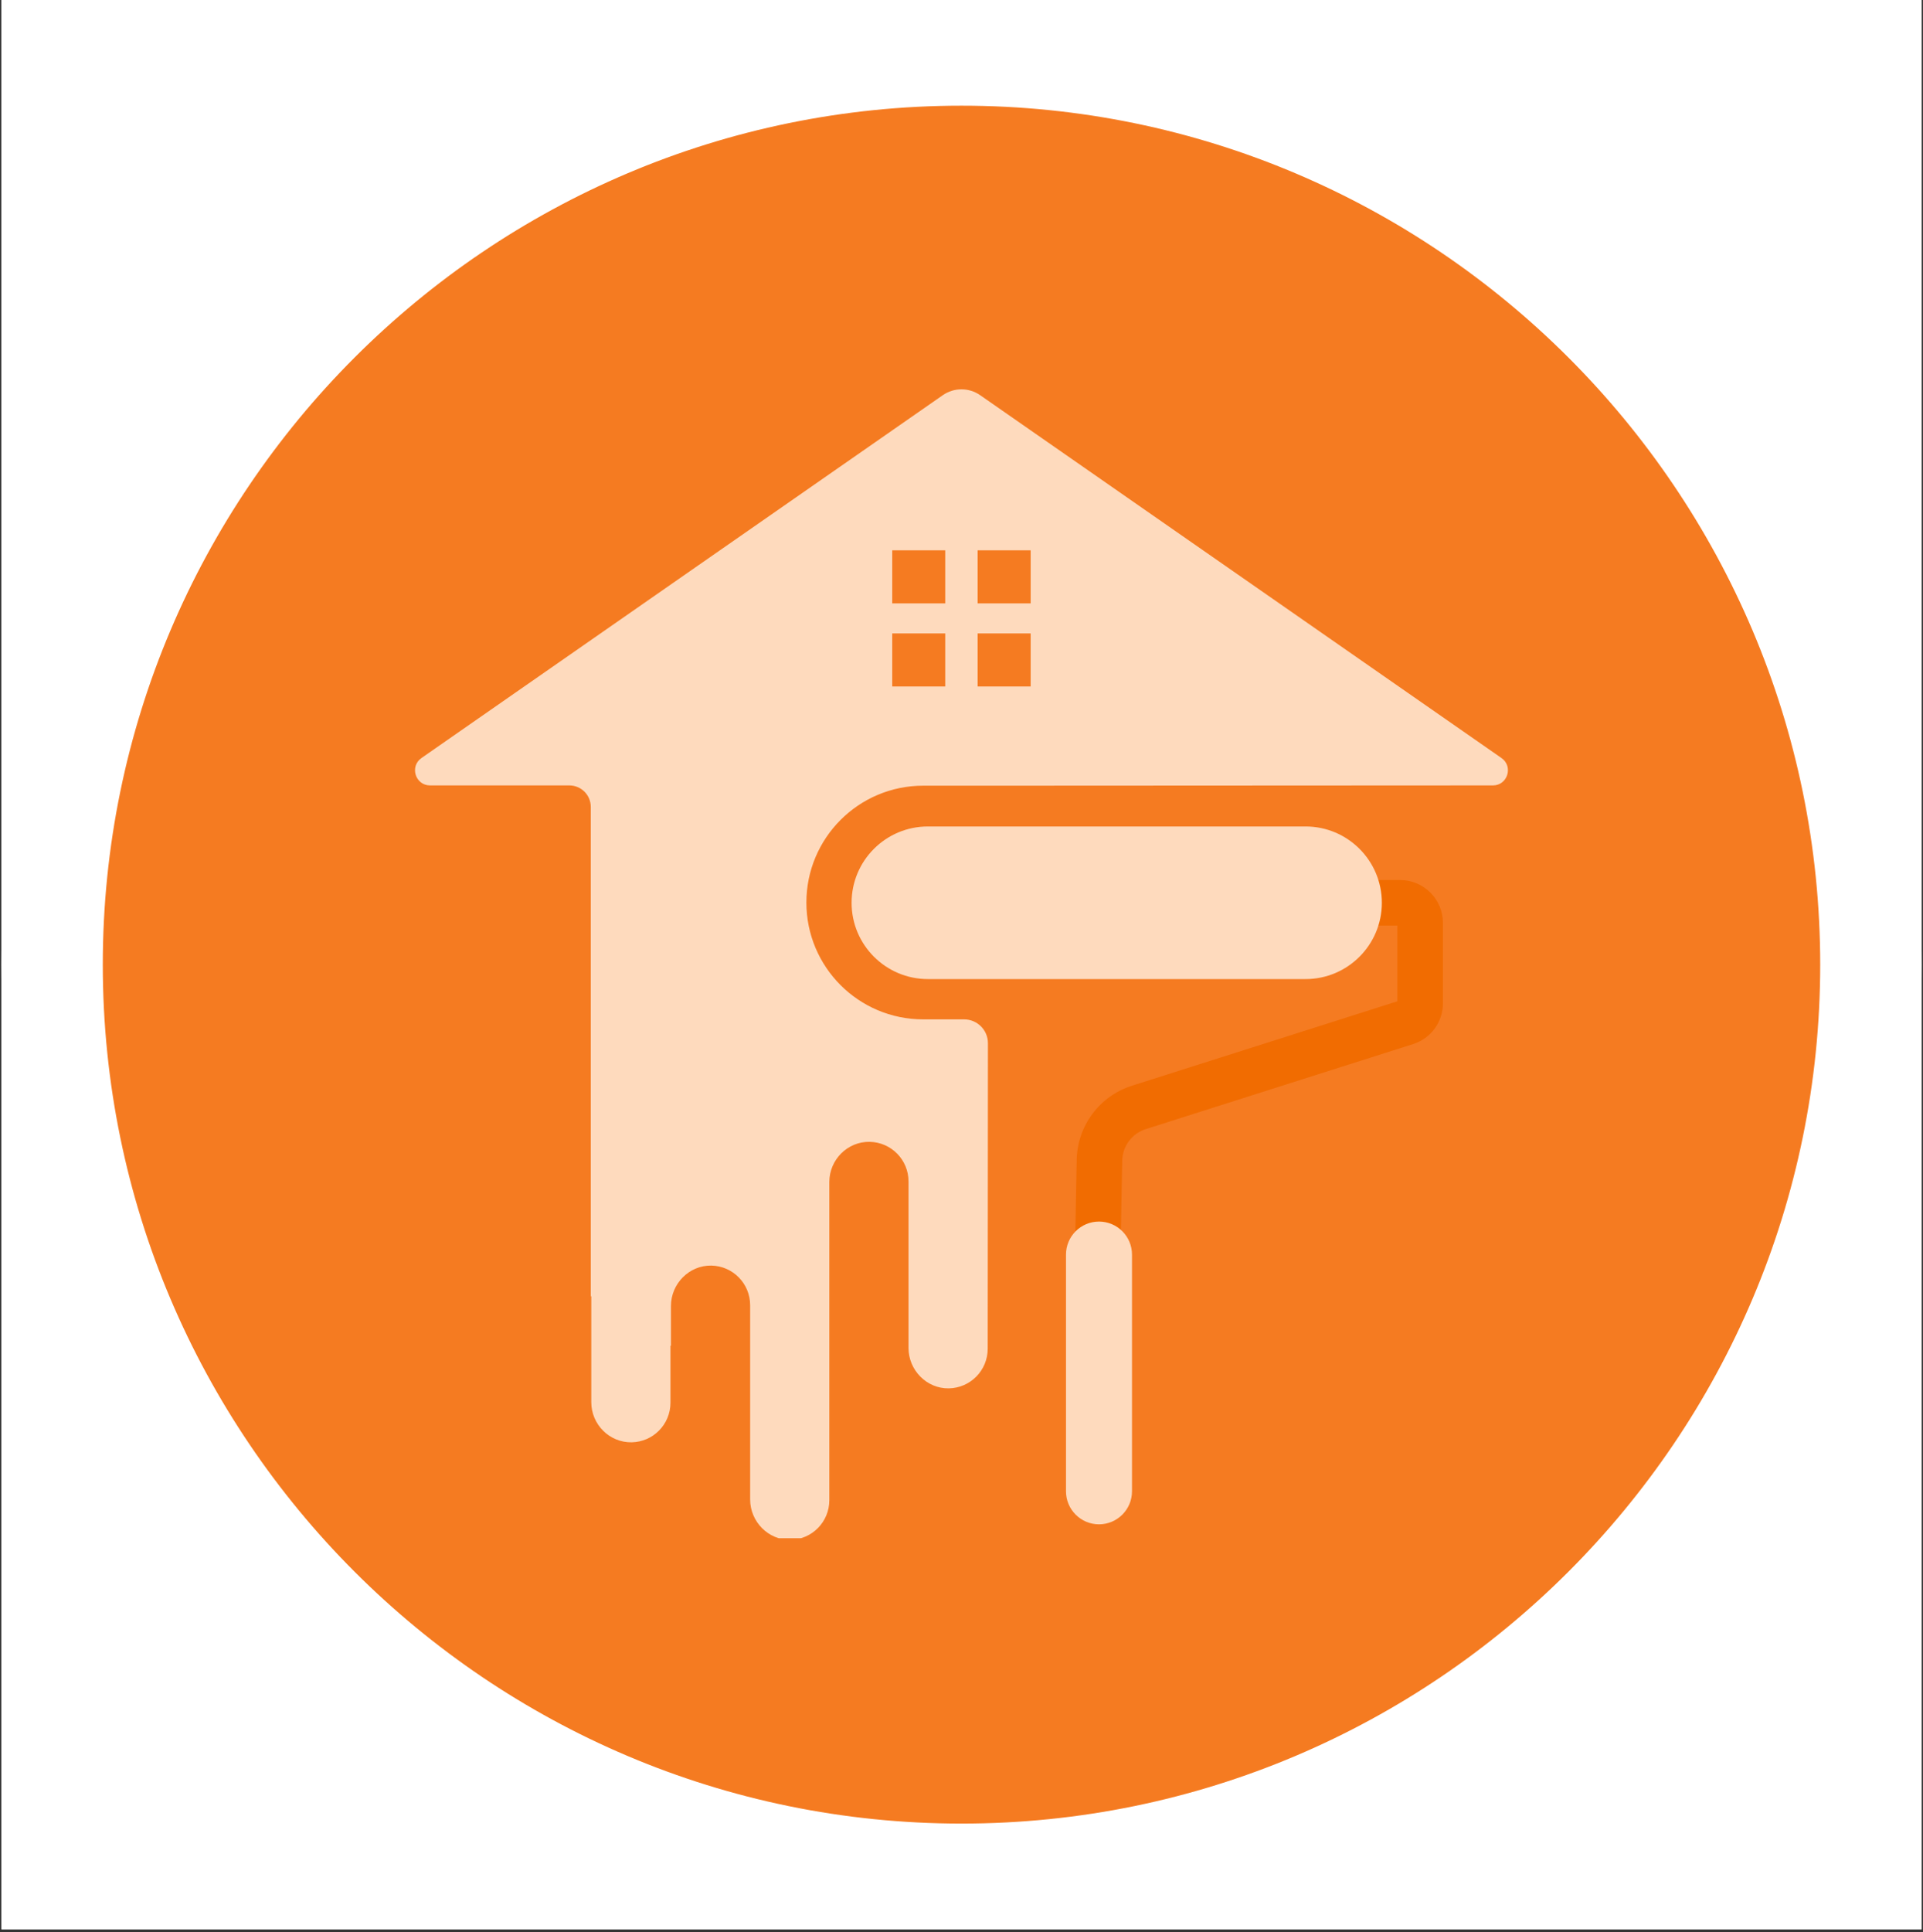 <?xml version="1.0" encoding="UTF-8"?>
<svg xmlns="http://www.w3.org/2000/svg" xmlns:xlink="http://www.w3.org/1999/xlink" width="224" zoomAndPan="magnify" viewBox="0 0 168 168.75" height="225" preserveAspectRatio="xMidYMid meet" version="1.0">
  <rect x="0" y="0" width="168" height="168.75" fill="#333333" stroke="none"/>
  <defs>
    <clipPath id="25b95f9ce1">
      <path d="M 0.125 0 L 167.875 0 L 167.875 168.5 L 0.125 168.5 Z M 0.125 0 " clip-rule="nonzero"></path>
    </clipPath>
    <clipPath id="6cb15f4db4">
      <path d="M 0.125 0.375 L 167.875 0.375 L 167.875 168.125 L 0.125 168.125 Z M 0.125 0.375 " clip-rule="nonzero"></path>
    </clipPath>
    <clipPath id="ba6623e749">
      <path d="M 36.258 34.004 L 131.738 34.004 L 131.738 134.348 L 36.258 134.348 Z M 36.258 34.004 " clip-rule="nonzero"></path>
    </clipPath>
  </defs>
  <g clip-path="url(#25b95f9ce1)">
    <path fill="#ffffff" d="M 0.125 0 L 167.875 0 L 167.875 168.5 L 0.125 168.5 Z M 0.125 0 " fill-opacity="1" fill-rule="nonzero"></path>
    <path fill="#ffffff" d="M 0.125 0 L 167.875 0 L 167.875 168.5 L 0.125 168.5 Z M 0.125 0 " fill-opacity="1" fill-rule="nonzero"></path>
  </g>
  <path fill="#f57b21" d="M 84 7.086 C 41.492 7.086 6.836 41.707 6.836 84.25 C 6.836 126.793 41.457 161.414 84 161.414 C 126.543 161.414 161.164 126.793 161.164 84.25 C 161.164 41.707 126.508 7.086 84 7.086 Z M 84 7.086 " fill-opacity="1" fill-rule="nonzero"></path>
  <path fill="#ffffff" d="M 84 2.891 C 39.145 2.891 2.641 39.426 2.641 84.25 C 2.641 129.105 39.145 165.609 84 165.609 C 128.824 165.609 165.359 129.105 165.359 84.25 C 165.359 39.426 128.824 2.891 84 2.891 Z M 84 159.27 C 42.633 159.27 8.98 125.617 8.98 84.25 C 8.98 42.883 42.633 9.23 84 9.23 C 125.367 9.23 159.02 42.883 159.02 84.25 C 159.02 125.617 125.367 159.27 84 159.27 Z M 84 159.27 " fill-opacity="1" fill-rule="nonzero"></path>
  <g clip-path="url(#6cb15f4db4)">
    <path fill="#ffffff" d="M 84 168.125 C 37.77 168.125 0.125 130.484 0.125 84.25 C 0.125 38.02 37.77 0.375 84 0.375 C 130.23 0.375 167.875 38.02 167.875 84.25 C 167.875 130.484 130.23 168.125 84 168.125 Z M 84 5.406 C 40.52 5.406 5.156 40.77 5.156 84.25 C 5.156 127.73 40.52 163.094 84 163.094 C 127.48 163.094 162.844 127.73 162.844 84.25 C 162.844 40.77 127.48 5.406 84 5.406 Z M 84 5.406 " fill-opacity="1" fill-rule="nonzero"></path>
  </g>
  <path fill="#f16c01" d="M 97.855 111.125 L 93.879 111.051 L 94.066 101.293 C 94.121 98.328 96.059 95.727 98.887 94.828 L 122.078 87.453 L 122.078 80.836 L 81.043 80.836 L 81.043 76.859 L 122.312 76.859 C 124.379 76.859 126.059 78.539 126.059 80.602 L 126.059 87.625 C 126.059 89.262 125.008 90.695 123.449 91.191 L 100.094 98.617 C 98.891 99 98.066 100.105 98.043 101.371 L 97.855 111.125 " fill-opacity="1" fill-rule="nonzero"></path>
  <path fill="#fedabd" d="M 96.012 133.133 C 94.422 133.133 93.129 131.84 93.129 130.25 L 93.129 109.574 C 93.129 107.984 94.422 106.691 96.012 106.691 C 97.605 106.691 98.895 107.984 98.895 109.574 L 98.895 130.25 C 98.895 131.84 97.605 133.133 96.012 133.133 " fill-opacity="1" fill-rule="nonzero"></path>
  <g clip-path="url(#ba6623e749)">
    <path fill="#fedabd" d="M 90.043 52.699 L 85.41 52.699 L 85.41 48.066 L 90.043 48.066 Z M 90.043 59.957 L 85.41 59.957 L 85.41 55.324 L 90.043 55.324 Z M 82.578 52.699 L 77.949 52.699 L 77.949 48.066 L 82.578 48.066 Z M 82.578 59.957 L 77.949 59.957 L 77.949 55.324 L 82.578 55.324 Z M 131.16 66.195 L 85.637 34.52 C 84.652 33.832 83.344 33.832 82.359 34.52 L 36.836 66.195 C 35.766 66.922 36.277 68.598 37.574 68.598 L 49.738 68.598 C 50.773 68.598 51.613 69.438 51.613 70.473 L 51.613 113.215 L 51.656 113.215 L 51.656 122.465 C 51.656 124.406 53.246 126.008 55.188 125.969 C 57.066 125.934 58.574 124.398 58.574 122.512 L 58.574 117.539 L 58.617 117.539 L 58.617 114.062 C 58.617 112.125 60.207 110.5 62.145 110.535 C 64.023 110.57 65.535 112.105 65.535 113.996 L 65.535 130.961 C 65.535 132.902 67.125 134.523 69.062 134.488 C 70.941 134.453 72.453 132.918 72.453 131.027 L 72.453 103.234 C 72.453 101.293 74.043 99.688 75.984 99.727 C 77.863 99.766 79.371 101.297 79.371 103.184 L 79.371 117.73 C 79.371 119.672 80.961 121.293 82.898 121.258 C 84.777 121.223 86.289 119.688 86.289 117.801 L 86.309 91.113 C 86.309 89.965 85.379 89.031 84.227 89.031 L 80.652 89.031 C 75.016 89.031 70.449 84.461 70.449 78.828 C 70.449 73.191 75.016 68.621 80.652 68.621 L 86.324 68.621 L 130.422 68.598 C 131.719 68.598 132.23 66.922 131.16 66.195 " fill-opacity="1" fill-rule="nonzero"></path>
  </g>
  <path fill="#fedabd" d="M 114.059 85.512 L 81.062 85.512 C 77.383 85.512 74.398 82.527 74.398 78.848 C 74.398 75.168 77.383 72.184 81.062 72.184 L 114.059 72.184 C 117.738 72.184 120.723 75.168 120.723 78.848 C 120.723 82.527 117.738 85.512 114.059 85.512 " fill-opacity="1" fill-rule="nonzero"></path>
</svg>
